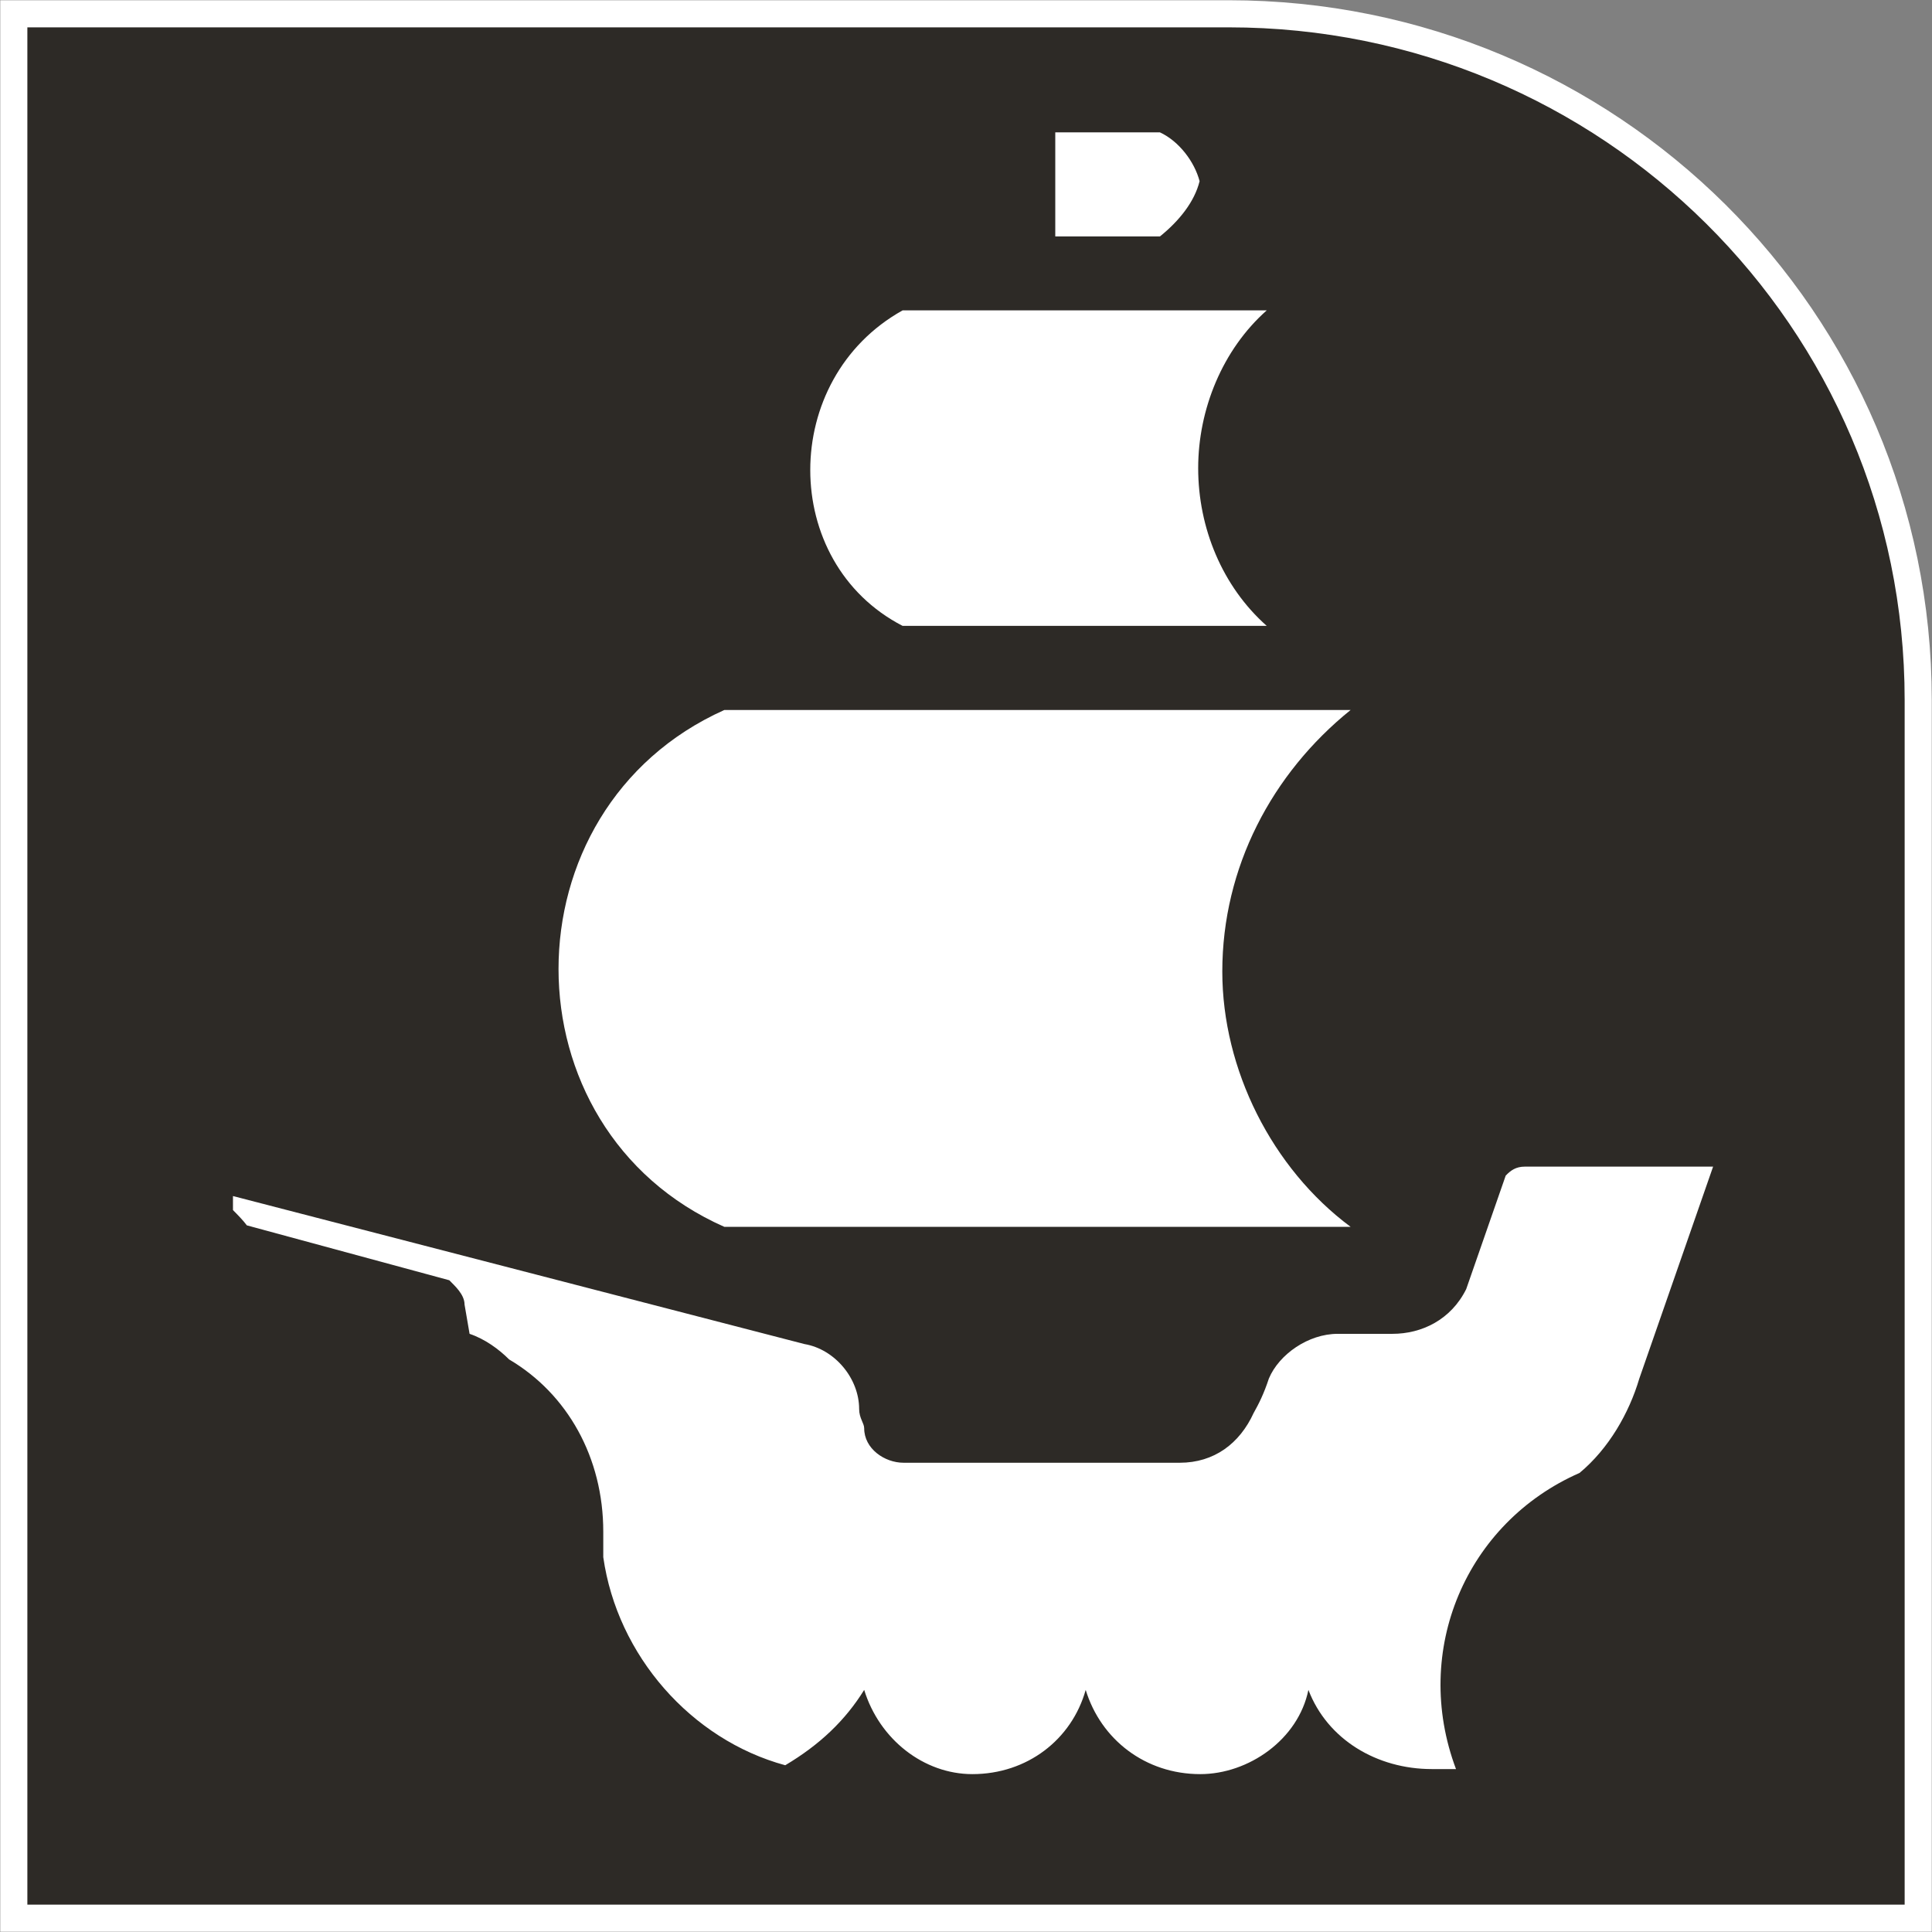 <svg width="130" height="130" xmlns="http://www.w3.org/2000/svg" xmlns:xlink="http://www.w3.org/1999/xlink" xml:space="preserve" overflow="hidden"><rect width="100%" height="100%" fill="#808080" stroke="none"/><defs><clipPath id="clip0"><rect x="0" y="0" width="130" height="130"/></clipPath><clipPath id="clip1"><rect x="15" y="8" width="101" height="112"/></clipPath><clipPath id="clip2"><rect x="15" y="8" width="101" height="112"/></clipPath><clipPath id="clip3"><rect x="15" y="8" width="101" height="112"/></clipPath><clipPath id="clip4"><rect x="15" y="8" width="101" height="112"/></clipPath></defs><g clip-path="url(#clip0)"><path d="M81.755 128.143 0 128.143 0 2.39383e-05 128.143 2.39383e-05 128.143 81.974C128.143 107.583 107.3 128.143 81.755 128.143" stroke="#FFFFFF" stroke-width="1.824" stroke-miterlimit="8" fill="#2D2A26" fill-rule="evenodd" transform="matrix(1 0 0 -1 0.929 129.071)"/><g clip-path="url(#clip1)"><g clip-path="url(#clip2)"><g clip-path="url(#clip3)"><g clip-path="url(#clip4)"><path d="M9.734 3.727C9.394 5.027 8.359 6.41 7.067 7.011L0.023 7.011 0.023 0.01 7.067 0.01C8.359 1.051 9.394 2.344 9.734 3.727" fill="#FFFFFF" fill-rule="evenodd" transform="matrix(1 0 0 -1 70.984 15.918)"/><path d="M6.236 0.01 30.737 0.01C27.748 2.662 26.125 6.602 26.125 10.624 26.125 14.564 27.748 18.587 30.737 21.239L6.236 21.239C-2.048 16.621-2.048 4.289 6.236 0.01" fill="#FFFFFF" fill-rule="evenodd" transform="matrix(1 0 0 -1 54.498 42.124)"/><path d="M53.322 34.79 11.181 34.79C-3.696 28.121-3.696 6.589 11.181 0.011L53.322 0.011C48.026 3.943 44.687 10.611 44.687 17.19 44.687 24.197 48.026 30.52 53.322 34.79" fill="#FFFFFF" fill-rule="evenodd" transform="matrix(1 0 0 -1 37.559 82.563)"/><path d="M14.58 33.242C14.919 32.894 15.605 32.297 15.605 31.61L15.944 29.637C16.976 29.29 17.918 28.602 18.604 27.915 22.537 25.595 24.94 21.303 24.94 16.324L24.94 14.609C25.882 7.997 30.848 2.331 37.184 0.608 39.498 1.983 41.216 3.615 42.496 5.678 43.529 2.331 46.52 0.011 49.775 0.011 53.46 0.011 56.459 2.331 57.401 5.678 58.425 2.331 61.424 0.011 65.108 0.011 68.356 0.011 71.702 2.331 72.387 5.678 73.668 2.331 77.006 0.351 80.69 0.351L82.318 0.351C79.319 8.337 83.004 16.928 90.629 20.276 92.596 21.908 93.967 24.311 94.653 26.63L99.618 40.888 86.944 40.888C86.349 40.888 85.995 40.631 85.663 40.284L83.004 32.645C81.979 30.582 80.012 29.637 78.038 29.637L74.354 29.637C72.387 29.637 70.413 28.262 69.727 26.63 69.388 25.595 69.042 24.915 68.702 24.311 67.761 22.255 66.043 20.963 63.73 20.963L45.149 20.963C43.868 20.963 42.496 21.908 42.496 23.283 42.496 23.623 42.157 23.963 42.157 24.575 42.157 26.63 40.53 28.602 38.473 28.95L0.023 38.908 0.023 37.964C0.362 37.624 0.701 37.276 0.957 36.936Z" fill="#FFFFFF" fill-rule="evenodd" transform="matrix(1 0 0 -1 15.653 119.388)"/></g></g></g></g></g></svg>